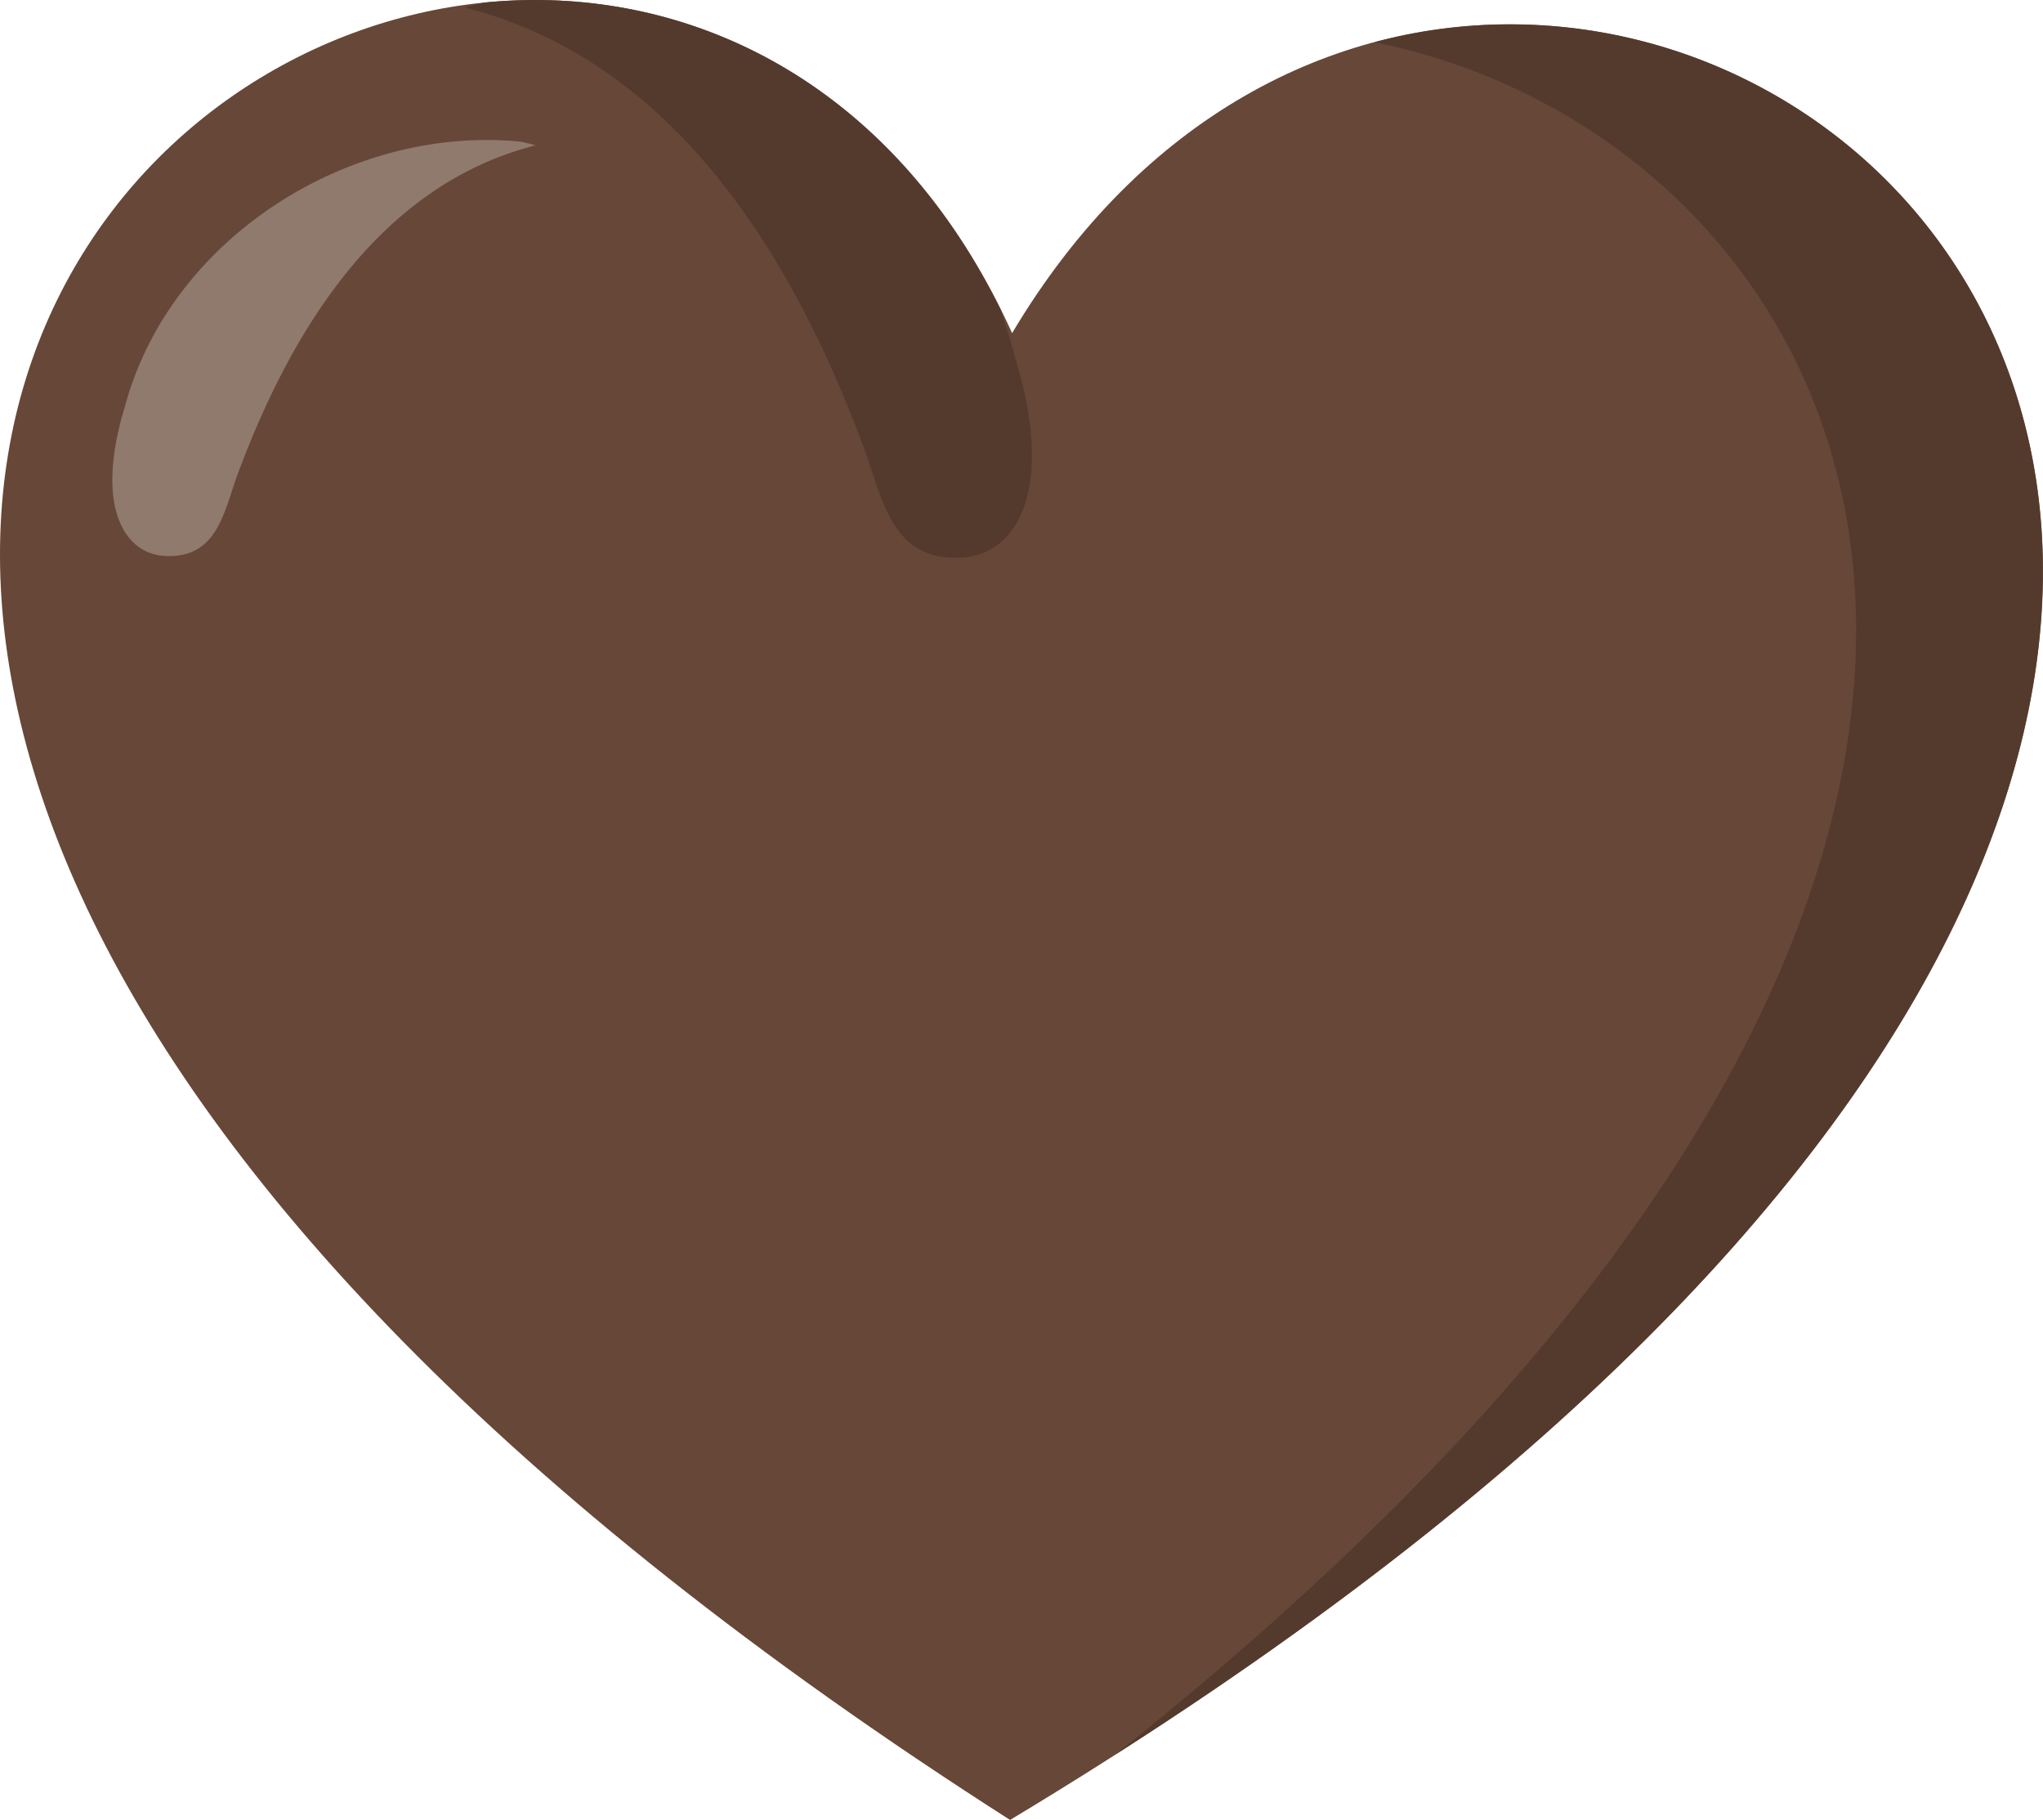 <svg xmlns="http://www.w3.org/2000/svg" shape-rendering="geometricPrecision" text-rendering="geometricPrecision" image-rendering="optimizeQuality" fill-rule="evenodd" clip-rule="evenodd" viewBox="0 0 512 456.079"><path fill="#674737" d="M253.647 83.481c130.392-219.054 509.908 65.493-.512 372.598-514.787-328.94-101.874-598.694.512-372.598z"/><path fill="#543A2D" d="M344.488 10.579c146.33-39.079 316.839 185.127-65.021 429.133C561.646 215.547 470.393 36.15 344.488 10.579zM121.413.645C170.08-4.2 221.438 18.567 250.749 77.574a201.544 201.544 0 013.537 11.587c10.541 34.29.093 49.643-12.872 50.552-18.137 1.271-20.216-14.851-24.967-27.643C192.689 48.096 158.774 12.621 116.43 1.862c1.653-.434 3.315-.84 4.983-1.217z"/><path fill="#90796D" d="M130.558 35.501c-42.657-4.246-87.652 23.898-99.173 66.067-7.868 25.593-.07 37.052 9.607 37.73 13.537.949 15.088-11.084 18.635-20.632 17.732-47.748 43.045-74.226 74.65-82.256a107.173 107.173 0 00-3.719-.909z"/></svg>